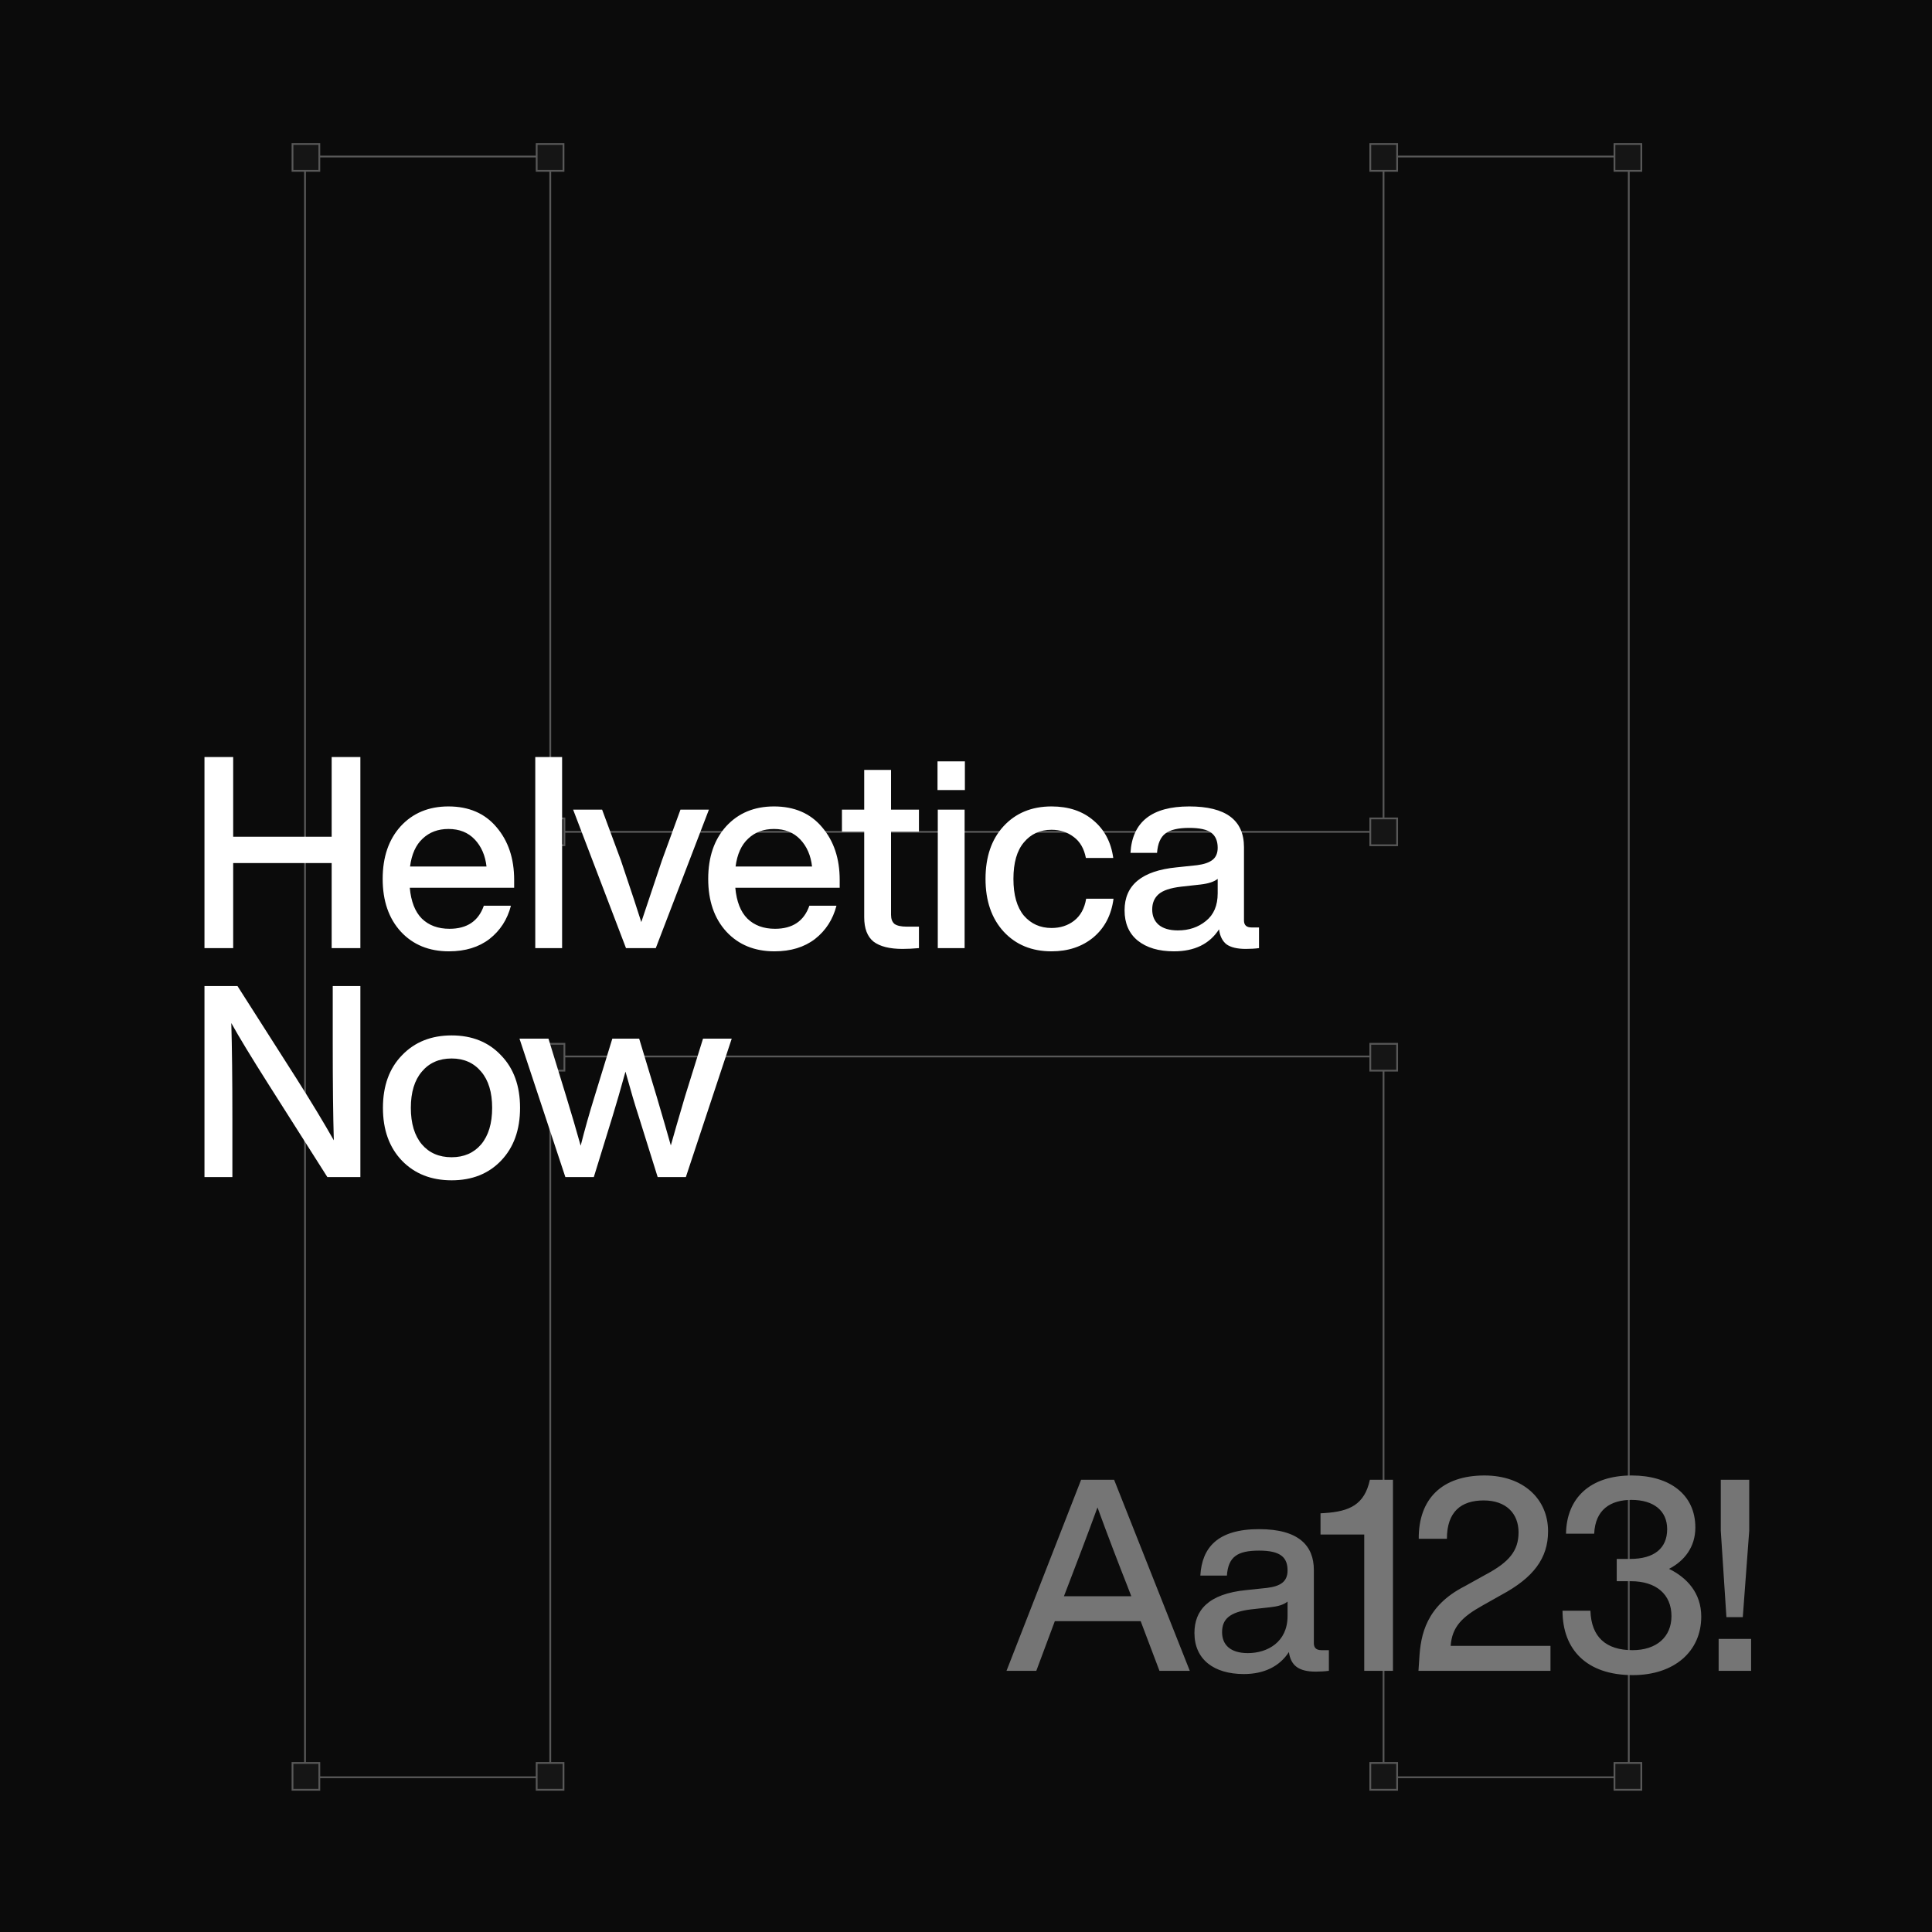 <svg xmlns="http://www.w3.org/2000/svg" width="1080" height="1080" fill="none"><path fill="#0B0B0B" d="M0 0h1080v1080H0z"/><path stroke="#585858" d="M307.598 87.5v377.507h465.804V87.5H910.5v906H773.402V590.571H307.598V993.5H170.5v-906h137.098Z"/><path fill="#151515" stroke="#585858" d="M781 457.5v15h-15v-15h15Zm0 126v15h-15v-15h15Zm-465.5-126v15h-15v-15h15Zm0 126v15h-15v-15h15ZM781 80.5v15h-15v-15h15Zm136.5 0v15h-15v-15h15ZM781 985.5v15h-15v-15h15Zm136.5 0v15h-15v-15h15Zm-739-905v15h-15v-15h15Zm136.5 0v15h-15v-15h15Zm-136.5 905v15h-15v-15h15Zm136.5 0v15h-15v-15h15Z"/><path fill="#fff" d="M185.401 423.199h16.05v106.8h-16.05v-47.55h-55.05v47.55h-16.05v-106.8h16.05v44.55h55.05v-44.55Zm102.015 68.7v4.35h-58.35c.7 7.7 2.95 13.45 6.75 17.25 3.9 3.8 9.05 5.7 15.45 5.7 9.8 0 16.2-4.3 19.2-12.9h15.15c-2 7.7-6 13.9-12 18.6-6 4.6-13.55 6.9-22.65 6.9-11.1 0-20.05-3.65-26.85-10.95-6.8-7.4-10.2-17.25-10.2-29.55 0-12.2 3.35-22 10.05-29.4 6.8-7.4 15.7-11.1 26.7-11.1 11.4 0 20.35 3.85 26.85 11.55 6.6 7.7 9.9 17.55 9.9 29.55Zm-36.75-28.5c-5.8 0-10.6 1.8-14.4 5.4-3.8 3.5-6.15 8.7-7.05 15.6h42.75c-.7-6.2-2.9-11.25-6.6-15.15-3.7-3.9-8.6-5.85-14.7-5.85Zm48.553 66.6v-106.8h15v106.8h-15Zm81.169-77.4h15.9l-29.7 77.4h-16.65l-29.55-77.4h16.2l10.5 28.35c5.9 17.5 9.7 29 11.4 34.5 1.3-3.9 5.15-15.4 11.55-34.5l10.35-28.35Zm89.003 39.3v4.35h-58.35c.7 7.7 2.95 13.45 6.75 17.25 3.9 3.8 9.05 5.7 15.45 5.7 9.8 0 16.2-4.3 19.2-12.9h15.15c-2 7.7-6 13.9-12 18.6-6 4.6-13.55 6.9-22.65 6.9-11.1 0-20.05-3.65-26.85-10.95-6.8-7.4-10.2-17.25-10.2-29.55 0-12.2 3.35-22 10.05-29.4 6.8-7.4 15.7-11.1 26.7-11.1 11.4 0 20.35 3.85 26.85 11.55 6.6 7.7 9.9 17.55 9.9 29.55Zm-36.75-28.5c-5.8 0-10.6 1.8-14.4 5.4-3.8 3.5-6.15 8.7-7.05 15.6h42.75c-.7-6.2-2.9-11.25-6.6-15.15-3.7-3.9-8.6-5.85-14.7-5.85Zm81.055 1.5h-15.6v46.5c0 2.3.65 4 1.95 5.1 1.4 1 3.7 1.5 6.9 1.5h6.75v12c-3.3.3-6.35.45-9.15.45-7.2 0-12.6-1.35-16.2-4.05-3.5-2.8-5.25-7.35-5.25-13.65v-47.85h-12.45v-12.3h12.45v-22.2h15v22.2h15.6v12.3Zm10.379-23.25v-16.05h15.3v16.05h-15.3Zm.15 88.35v-77.4h15v77.4h-15Zm63.587 1.8c-11 0-19.9-3.65-26.7-10.95-6.8-7.4-10.2-17.25-10.2-29.55s3.35-22.1 10.05-29.4c6.8-7.4 15.75-11.1 26.85-11.1 9.5 0 17.3 2.6 23.4 7.8 6.2 5.2 9.9 12.2 11.1 21h-15.3c-1-5.2-3.25-9.1-6.75-11.7-3.5-2.7-7.65-4.05-12.45-4.05-6.4 0-11.55 2.35-15.45 7.05-3.9 4.6-5.85 11.4-5.85 20.4 0 9 1.95 15.85 5.85 20.55 4 4.6 9.15 6.9 15.45 6.9 4.9 0 9.1-1.35 12.6-4.05 3.6-2.8 5.85-6.9 6.75-12.3h15.3c-1.2 9.1-4.95 16.3-11.25 21.6-6.3 5.2-14.1 7.8-23.4 7.8Zm111.781-13.35h4.2v11.55c-2.2.3-4.65.45-7.35.45-4.8 0-8.4-.85-10.8-2.55-2.3-1.8-3.7-4.6-4.2-8.4-5.3 8.2-13.7 12.3-25.2 12.3-8.5 0-15.25-2-20.25-6-4.9-4-7.35-9.65-7.35-16.95 0-14.1 9.7-22.1 29.1-24l11.4-1.2c3.9-.5 6.8-1.5 8.7-3 1.9-1.5 2.85-3.75 2.85-6.75 0-3.8-1.2-6.6-3.6-8.4-2.4-1.8-6.5-2.7-12.3-2.7-6.2 0-10.65 1.05-13.35 3.15-2.7 2-4.25 5.6-4.65 10.8h-14.85c1-17.3 11.95-25.95 32.85-25.95 20.4 0 30.6 7.6 30.6 22.8v40.95c0 2.6 1.4 3.9 4.2 3.9Zm-41.1 1.65c6.1 0 11.3-1.75 15.6-5.25 4.4-3.5 6.6-8.65 6.6-15.45v-8.1c-2 1.6-5.2 2.65-9.6 3.15l-10.8 1.2c-6 .7-10.2 2.1-12.6 4.2-2.4 2.1-3.6 4.95-3.6 8.55 0 3.6 1.2 6.45 3.6 8.55 2.5 2.1 6.1 3.15 10.8 3.15Zm-472.492 31.1h15.45v106.8h-18.45l-32.85-51.75c-9.7-15.3-16.65-26.75-20.85-34.35.4 13.4.6 31.3.6 53.7v32.4h-15.6v-106.8h18.45l33 51.75c8.3 13.1 15.25 24.6 20.85 34.5-.4-13.5-.6-31.45-.6-53.85v-32.4Zm94.061 97.65c-7 7.3-16.199 10.95-27.599 10.95-11.4 0-20.65-3.65-27.75-10.95-7.1-7.4-10.651-17.25-10.651-29.55s3.551-22.1 10.651-29.4c7.1-7.4 16.35-11.1 27.75-11.1 11.4 0 20.599 3.7 27.599 11.1 7.101 7.3 10.651 17.1 10.651 29.4 0 12.3-3.55 22.15-10.651 29.55Zm-27.599-1.95c6.9 0 12.4-2.4 16.5-7.2 4.1-4.9 6.15-11.7 6.15-20.4s-2.05-15.45-6.15-20.25c-4.1-4.9-9.6-7.35-16.5-7.35-7 0-12.55 2.45-16.651 7.35-4.099 4.8-6.15 11.55-6.15 20.25s2.051 15.5 6.15 20.4c4.101 4.8 9.651 7.2 16.651 7.2Zm140.531-66.3h16.05l-25.65 77.4h-15.75l-10.65-34.05c-2-6.1-4.45-14.4-7.35-24.9-2.8 10.1-5.2 18.4-7.2 24.9l-10.5 34.05h-15.9l-25.65-77.4h16.2l9.9 32.25c3 9.8 5.7 19 8.1 27.6 2.3-9.1 4.9-18.3 7.8-27.6l9.9-32.25h15l9.75 32.25c3.6 12.2 6.25 21.35 7.95 27.45 1.7-6.1 4.35-15.25 7.95-27.45l10.05-32.25Z"/><path fill="#757575" d="m648.148 934.001-10.5-27.75h-48l-10.35 27.75h-16.65l41.7-106.8h18.45l42.3 106.8h-16.95Zm-53.4-41.7h37.65l-2.25-5.85c-4.35-10.95-11.25-28.95-16.65-43.8-5.4 14.85-12.3 32.85-16.5 43.8l-2.25 5.85Zm143.901 30.15h4.2v11.55c-2.25.3-4.95.45-7.35.45-9.6 0-13.95-3.45-15-10.95-5.25 8.1-13.95 12.3-25.2 12.3-16.65 0-27.6-8.1-27.6-22.95 0-12.45 7.5-21.9 29.1-24l11.4-1.2c7.5-.9 11.55-3.45 11.55-9.75 0-7.2-3.75-11.1-15.9-11.1s-17.25 3.45-18 13.95h-14.85c.9-15.6 9.6-25.95 32.85-25.95 22.2 0 30.6 9.3 30.6 22.8v40.95c0 2.4 1.2 3.9 4.2 3.9Zm-41.1 1.65c10.95 0 22.2-6.15 22.2-20.7v-8.1c-2.25 1.8-5.4 2.7-9.6 3.15l-10.8 1.2c-12.45 1.5-16.2 5.85-16.2 12.75 0 7.05 4.65 11.7 14.4 11.7Zm81.123-96.9v106.8h-16.05v-76.2h-24.45v-11.85l2.4-.15c13.8-.9 22.2-4.65 25.2-18.6h12.9Zm32.257 92.85h55.8v13.95h-73.8l.45-6.75c.75-13.5 3.9-29.55 25.35-40.5l12.15-6.75c12.6-6.75 18-13.05 18-23.4 0-10.5-6.9-17.85-19.5-17.85s-20.55 6.3-20.55 21.45h-15.75c-.15-22.2 12.9-35.4 36.75-35.4 21.6 0 35.55 13.05 35.55 31.2 0 15.15-8.25 25.95-26.1 35.55l-10.65 6c-11.25 6.3-16.95 11.85-17.7 22.5Zm122.078-43.05c10.05 4.95 18 13.5 18 26.7 0 19.5-15.15 32.7-38.25 32.7-25.95 0-39.3-14.4-39.3-36h15.6c.45 14.7 8.7 22.05 23.55 22.05 13.35 0 21.75-7.35 21.75-19.05 0-12.15-8.55-19.5-22.65-19.5h-7.95v-12.45h7.5c13.5 0 20.7-6 20.7-16.65 0-10.35-7.65-16.35-19.95-16.35-11.7 0-20.25 5.4-20.85 18.9h-15.75c.3-19.95 13.5-32.55 36.75-32.55 21 0 35.55 10.5 35.55 29.1 0 10.8-6 18.6-14.7 23.1Zm32.069 27-3.15-48.3v-28.5h15.9v28.5l-3.6 48.3h-9.15Zm-4.35 30v-17.85h18.15v17.85h-18.15Z"/></svg>